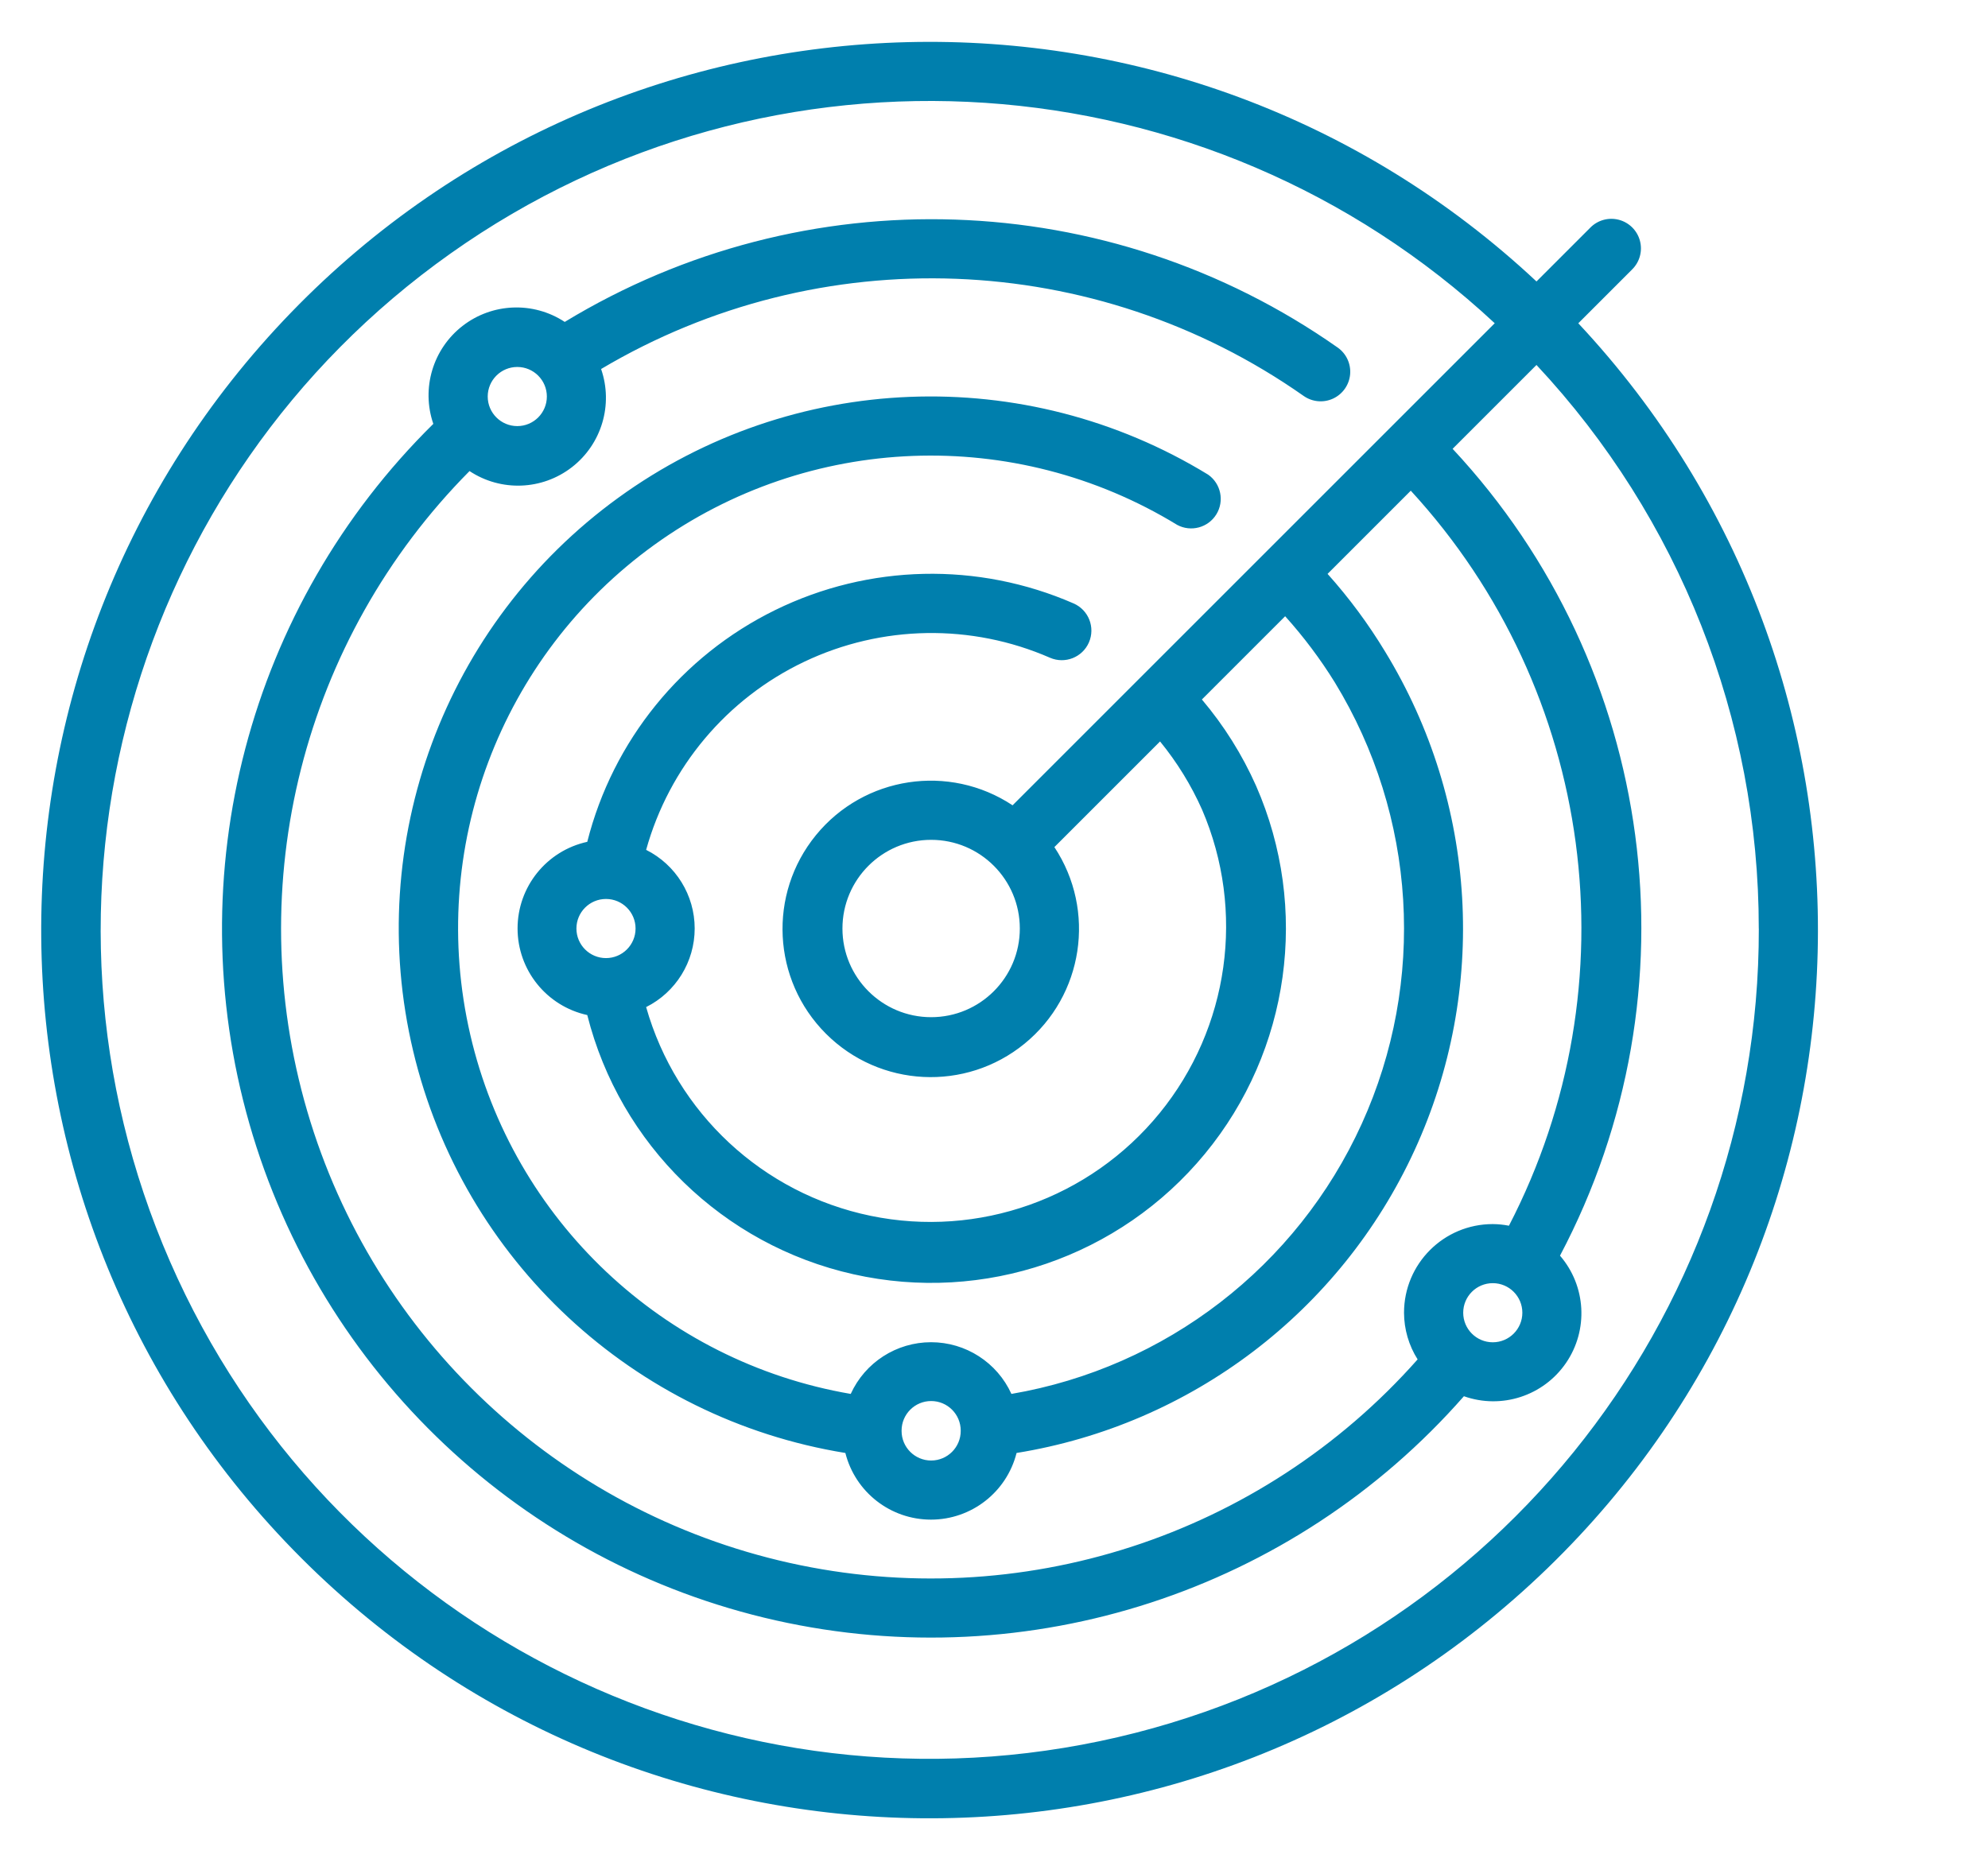 <?xml version="1.0" encoding="UTF-8"?>
<svg xmlns="http://www.w3.org/2000/svg" id="TB-Umgebungsuntersuchung" viewBox="0 0 1062.97 1000">
  <defs>
    <style>.cls-1{fill:#007fad;}</style>
  </defs>
  <g id="Page-1">
    <g id="_x30_19---Radar">
      <path id="Shape" class="cls-1" d="M872.57,144.2c4.11-3.97,5.76-9.84,4.31-15.37-1.45-5.53-5.76-9.84-11.29-11.29s-11.4.2-15.37,4.31l-28.67,28.67C632.24-26.59,335.87-19.2,155.62,167.15c-180.25,186.35-177.78,482.8,5.54,666.12,183.32,183.32,479.77,185.79,666.12,5.54s193.74-476.61,16.62-665.93l28.67-28.67ZM940.43,496.55c.34,210.06-146.8,391.52-352.39,434.59-205.6,43.07-413.19-64.08-497.19-256.62C6.85,481.98,69.54,256.93,240.96,135.53,412.39,14.13,645.48,29.71,799.22,172.86l-122.52,122.52-135.28,135.28c-33.94-22.47-79.38-15.57-105.13,15.95-25.75,31.52-23.45,77.42,5.33,106.2,28.78,28.78,74.68,31.09,106.2,5.33,31.52-25.75,38.41-71.19,15.95-105.13l56.5-56.5c9.08,11.11,16.64,23.37,22.47,36.48,23.27,54.12,14.51,116.69-22.74,162.34-37.24,45.65-96.78,66.79-154.47,54.87-57.69-11.93-103.96-54.95-120.05-111.63,15.91-7.97,25.96-24.24,25.96-42.04s-10.05-34.07-25.96-42.04c12.29-44.19,43.13-80.89,84.55-100.6,41.42-19.71,89.35-20.49,131.39-2.14,8.02,3.48,17.35-.2,20.83-8.22s-.2-17.35-8.22-20.83c-51.11-22.31-109.45-21.02-159.53,3.54-50.08,24.55-86.82,69.88-100.49,123.95-21.76,4.77-37.27,24.04-37.27,46.32s15.51,41.55,37.27,46.32c17.51,69.35,72.54,122.95,142.32,138.62,69.78,15.68,142.45-9.23,187.94-64.43,45.49-55.19,56.06-131.28,27.34-196.78-7.42-16.69-17.17-32.23-28.97-46.17l44.52-44.52c9.89,10.98,18.77,22.82,26.55,35.37,43.64,71.44,49.03,159.87,14.4,236.09-34.63,76.22-104.79,130.31-187.31,144.43-7.66-16.84-24.46-27.65-42.96-27.65s-35.3,10.81-42.96,27.65c-100.31-17.23-180.49-92.95-203.43-192.11-22.94-99.16,15.84-202.4,98.38-261.94,82.55-59.54,192.75-63.75,279.6-10.69,7.37,3.96,16.55,1.49,20.94-5.63,4.39-7.13,2.46-16.44-4.39-21.24-97.96-59.95-222.38-55.09-315.35,12.34-92.98,67.43-136.26,184.17-109.71,295.91,26.55,111.74,117.72,196.54,231.09,214.94,5.3,20.96,24.15,35.65,45.77,35.65s40.48-14.69,45.77-35.65c93.42-15.11,173.19-75.75,212.73-161.73,39.55-85.98,33.68-186-15.64-266.77-8.95-14.8-19.26-28.74-30.8-41.62l44.49-44.49c98.35,106.98,119.32,264.04,52.49,393.08-2.86-.56-5.76-.85-8.68-.87-26.19,0-47.42,21.23-47.42,47.42.03,8.83,2.55,17.48,7.27,24.94-83.85,94.71-212.55,136.38-336,108.79-123.45-27.6-222.16-120.1-257.7-241.5-35.54-121.4-2.31-252.53,86.76-342.35,16.8,11.11,38.82,10.28,54.74-2.07s22.2-33.47,15.61-52.51c117.14-69.54,264.17-63.9,375.65,14.4,4.62,3.25,10.63,3.79,15.75,1.41s8.59-7.31,9.1-12.94c.5-5.63-2.03-11.1-6.66-14.35-122.81-86.26-285.03-91.64-413.28-13.7-16.79-11.05-38.75-10.19-54.63,2.13-15.88,12.32-22.17,33.38-15.64,52.39-98.79,97.37-136.51,240.92-98.35,374.28,38.16,133.36,146.11,235.22,281.45,265.59,135.34,30.37,276.47-15.6,367.95-119.87,20.14,7.13,42.55-.18,54.61-17.82,12.06-17.64,10.73-41.18-3.23-57.35,74.7-141.38,51.65-314.56-57.42-431.49l44.84-44.84c76.44,81.73,118.93,189.48,118.86,301.39h0ZM545.29,496.55c0,26.19-21.23,47.42-47.42,47.42s-47.42-21.23-47.42-47.42,21.23-47.42,47.42-47.42,47.42,21.23,47.42,47.42ZM324.02,480.75c8.73,0,15.81,7.08,15.81,15.81s-7.08,15.81-15.81,15.81-15.81-7.08-15.81-15.81c0-8.73,7.08-15.81,15.81-15.81ZM482.07,765.06c0-8.73,7.08-15.81,15.81-15.81s15.81,7.08,15.81,15.81v.19c0,8.73-7.08,15.81-15.81,15.81s-15.81-7.08-15.81-15.81v-.19ZM782.37,702.02c0-8.73,7.08-15.81,15.81-15.81s15.81,7.08,15.81,15.81-7.08,15.81-15.81,15.81-15.81-7.08-15.81-15.81ZM292.4,212.06c0,8.73-7.08,15.81-15.81,15.81s-15.81-7.08-15.81-15.81,7.08-15.81,15.81-15.81,15.81,7.08,15.81,15.81Z"></path>
    </g>
  </g>
</svg>

